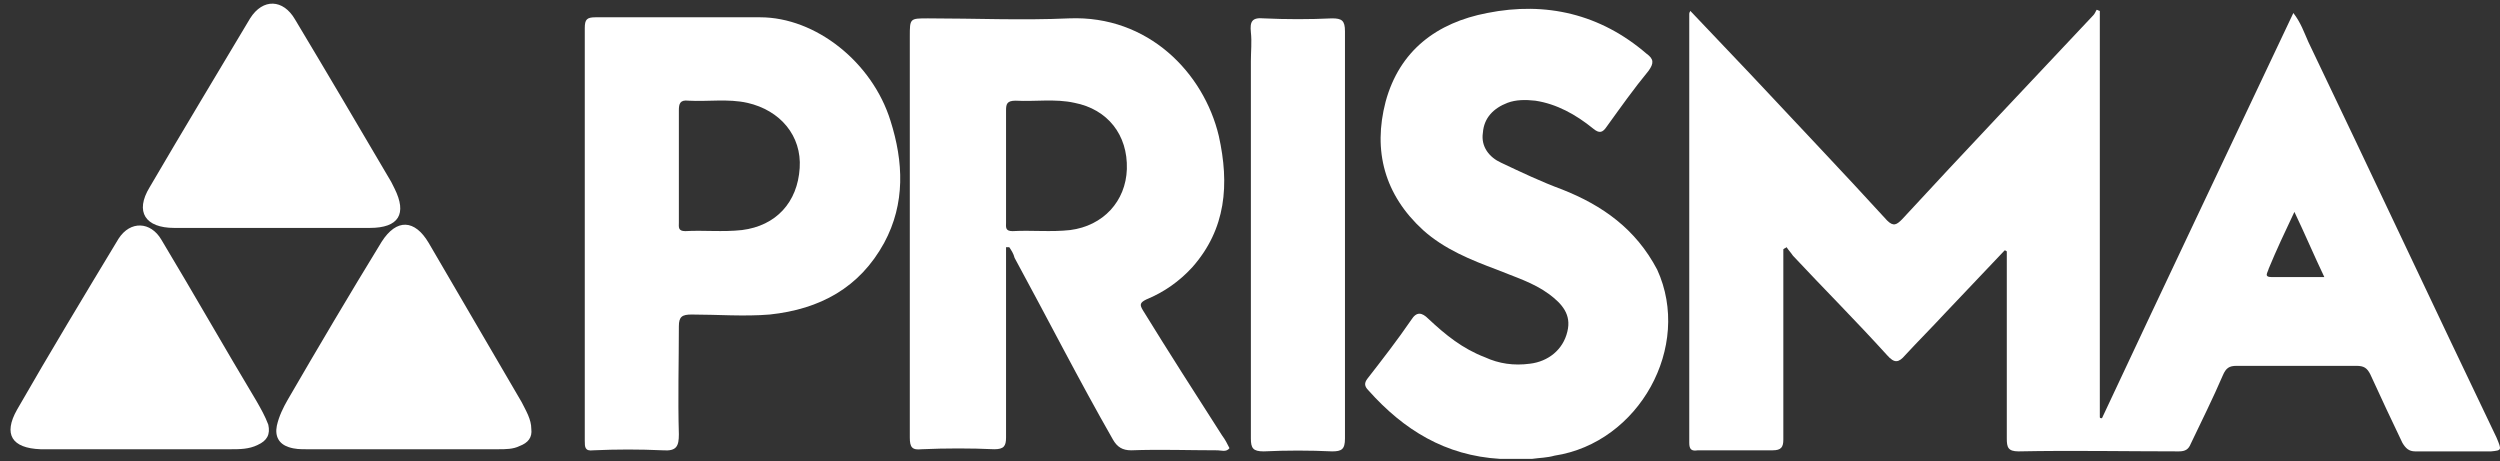 <svg width="168" height="31" viewBox="0 0 168 31" fill="none" xmlns="http://www.w3.org/2000/svg">
<rect x="0" y="0" width="168" height="31" fill="#333333" stroke="none"/>
<path d="M167.764 29.399C163.525 20.561 159.358 11.652 155.119 2.814C154.831 2.168 154.616 1.521 154.113 0.874C149.802 9.999 145.491 19.052 141.252 28.105C141.18 28.105 141.108 28.105 141.108 28.033V0.731C141.036 0.731 140.964 0.659 140.892 0.659C140.82 0.802 140.749 0.946 140.677 1.018C136.366 5.616 132.055 10.143 127.816 14.741C127.456 15.101 127.241 15.244 126.81 14.813C123.792 11.508 120.703 8.275 117.685 5.042C116.32 3.605 114.955 2.168 113.589 0.731C113.518 0.874 113.518 0.874 113.518 0.946C113.518 10.574 113.518 20.13 113.518 29.758C113.518 30.189 113.661 30.333 114.092 30.261C115.745 30.261 117.397 30.261 119.122 30.261C119.697 30.261 119.84 30.045 119.84 29.542C119.84 25.59 119.84 21.567 119.84 17.615V16.753C119.912 16.681 119.984 16.681 120.056 16.609C120.2 16.825 120.343 16.969 120.487 17.184C122.571 19.412 124.726 21.567 126.81 23.866C127.313 24.441 127.6 24.369 128.031 23.866C128.893 22.932 129.827 21.998 130.69 21.064C132.055 19.627 133.348 18.262 134.713 16.825C134.785 16.825 134.857 16.897 134.857 16.897V17.687C134.857 21.639 134.857 25.519 134.857 29.47C134.857 30.045 134.929 30.333 135.647 30.333C139.24 30.261 142.832 30.333 146.425 30.333C146.856 30.333 147.071 30.189 147.215 29.83C147.934 28.321 148.724 26.74 149.371 25.231C149.586 24.728 149.802 24.585 150.305 24.585C152.963 24.585 155.621 24.585 158.352 24.585C158.855 24.585 159.07 24.728 159.286 25.159C160.004 26.74 160.723 28.249 161.441 29.758C161.657 30.117 161.872 30.333 162.303 30.333C164.028 30.333 165.68 30.333 167.405 30.333C168.123 30.261 168.123 30.261 167.764 29.399ZM152.676 18.621C152.101 18.621 152.388 18.334 152.46 18.046C152.963 16.825 153.538 15.603 154.184 14.238C154.903 15.747 155.478 17.112 156.196 18.621C154.903 18.621 153.753 18.621 152.676 18.621Z" fill="white"/>
<path d="M76.802 20.849C76.587 20.489 76.587 20.346 77.018 20.13C78.239 19.627 79.245 18.909 80.108 17.975C82.407 15.388 82.622 12.37 81.904 9.137C80.898 4.898 77.162 1.018 71.845 1.234C68.683 1.377 65.522 1.234 62.361 1.234C61.139 1.234 61.139 1.234 61.139 2.455C61.139 4.682 61.139 6.982 61.139 9.209C61.139 15.963 61.139 22.645 61.139 29.399C61.139 30.045 61.283 30.261 61.929 30.189C63.582 30.117 65.235 30.117 66.815 30.189C67.462 30.189 67.606 29.974 67.606 29.399C67.606 25.447 67.606 21.423 67.606 17.472V16.61C67.677 16.61 67.749 16.61 67.821 16.61C67.965 16.825 68.109 17.041 68.18 17.328C70.408 21.423 72.491 25.519 74.791 29.542C75.078 30.045 75.437 30.261 76.012 30.261C77.952 30.189 79.892 30.261 81.832 30.261C82.047 30.261 82.407 30.405 82.622 30.117C82.478 29.83 82.335 29.542 82.119 29.255C80.323 26.453 78.527 23.651 76.802 20.849ZM71.917 15.46C70.623 15.604 69.33 15.46 68.037 15.532C67.534 15.532 67.606 15.244 67.606 14.957V11.149C67.606 9.928 67.606 8.706 67.606 7.413C67.606 6.982 67.677 6.766 68.252 6.766C69.546 6.838 70.911 6.622 72.204 6.91C74.431 7.341 75.796 9.065 75.725 11.364C75.653 13.52 74.144 15.172 71.917 15.46Z" fill="white"/>
<path d="M51.08 1.162C47.416 1.162 43.752 1.162 40.015 1.162C39.441 1.162 39.297 1.305 39.297 1.88C39.297 6.479 39.297 11.077 39.297 15.675C39.297 20.346 39.297 24.944 39.297 29.614C39.297 30.045 39.297 30.333 39.872 30.261C41.452 30.189 42.961 30.189 44.542 30.261C45.476 30.333 45.62 29.973 45.62 29.183C45.548 26.74 45.62 24.369 45.62 21.926C45.62 21.279 45.835 21.136 46.482 21.136C48.206 21.136 50.002 21.279 51.727 21.136C55.104 20.777 57.762 19.34 59.415 16.322C60.852 13.664 60.708 10.861 59.846 8.131C58.624 4.179 54.816 1.162 51.08 1.162ZM49.859 15.46C48.566 15.603 47.272 15.46 46.051 15.532C45.548 15.532 45.62 15.244 45.62 14.957C45.62 13.664 45.62 12.442 45.62 11.149C45.62 9.927 45.62 8.706 45.62 7.413C45.62 6.981 45.691 6.694 46.266 6.766C47.56 6.838 48.925 6.622 50.218 6.91C52.445 7.413 53.882 9.137 53.739 11.292C53.595 13.592 52.158 15.172 49.859 15.46Z" fill="white"/>
<path d="M104.967 12.729C103.602 12.227 102.237 11.58 100.872 10.933C100.081 10.574 99.507 9.856 99.65 8.921C99.722 7.916 100.369 7.269 101.303 6.91C101.878 6.694 102.524 6.694 103.171 6.766C104.608 6.982 105.901 7.7 107.051 8.634C107.482 8.993 107.697 8.921 107.985 8.49C108.919 7.197 109.781 5.976 110.787 4.754C111.146 4.251 111.146 3.964 110.643 3.605C107.554 0.946 103.889 0.084 99.938 0.874C96.561 1.521 94.046 3.389 93.112 6.838C92.25 10.143 93.04 13.089 95.627 15.46C97.064 16.753 98.86 17.472 100.584 18.118C101.806 18.621 103.027 18.98 104.105 19.771C104.967 20.417 105.614 21.136 105.326 22.285C105.039 23.507 104.033 24.297 102.812 24.441C101.734 24.585 100.728 24.441 99.794 24.01C98.285 23.435 97.135 22.501 95.986 21.423C95.555 20.992 95.195 20.92 94.836 21.495C93.902 22.86 92.896 24.154 91.891 25.447C91.675 25.734 91.675 25.95 91.962 26.237C94.333 28.896 97.135 30.62 100.8 30.836C101.518 30.836 102.237 30.836 102.955 30.836C103.458 30.764 103.961 30.764 104.464 30.62C110.14 29.758 113.733 23.291 111.362 18.118C109.925 15.388 107.697 13.807 104.967 12.729Z" fill="white"/>
<path d="M89.519 1.234C88.011 1.306 86.43 1.306 84.921 1.234C84.131 1.162 83.987 1.449 84.059 2.168C84.131 2.815 84.059 3.461 84.059 4.108C84.059 12.586 84.059 20.992 84.059 29.471C84.059 30.117 84.203 30.333 84.921 30.333C86.43 30.261 88.011 30.261 89.519 30.333C90.166 30.333 90.382 30.189 90.382 29.471C90.382 24.872 90.382 20.346 90.382 15.748C90.382 11.221 90.382 6.623 90.382 2.096C90.382 1.378 90.166 1.234 89.519 1.234Z" fill="white"/>
<path d="M24.855 15.316C26.795 15.316 27.37 14.382 26.508 12.658C26.436 12.514 26.364 12.37 26.292 12.227C24.137 8.562 21.981 4.898 19.826 1.306C19.035 -0.06 17.67 -0.131 16.808 1.234C14.581 4.97 12.281 8.778 10.054 12.586C9.048 14.239 9.767 15.316 11.707 15.316C13.862 15.316 16.017 15.316 18.173 15.316C20.472 15.316 22.628 15.316 24.855 15.316Z" fill="white"/>
<path d="M28.807 16.322C27.873 14.742 26.651 14.67 25.645 16.25C23.49 19.771 21.406 23.292 19.323 26.884C19.035 27.387 18.748 27.962 18.604 28.608C18.46 29.327 18.748 29.83 19.395 30.045C19.826 30.189 20.185 30.189 20.616 30.189C22.771 30.189 24.927 30.189 27.082 30.189C29.238 30.189 31.322 30.189 33.477 30.189C33.98 30.189 34.483 30.189 34.914 29.974C35.489 29.758 35.776 29.399 35.704 28.824C35.704 28.177 35.345 27.602 35.058 27.028C32.974 23.435 30.89 19.915 28.807 16.322Z" fill="white"/>
<path d="M17.239 26.956C15.083 23.363 13 19.699 10.844 16.107C10.126 14.885 8.761 14.813 7.97 16.035C5.671 19.843 3.372 23.651 1.145 27.531C0.211 29.183 0.785 30.117 2.725 30.189C2.941 30.189 3.228 30.189 3.444 30.189C5.384 30.189 7.324 30.189 9.264 30.189C11.347 30.189 13.431 30.189 15.514 30.189C16.089 30.189 16.736 30.189 17.311 29.902C17.957 29.614 18.173 29.183 18.029 28.537C17.814 27.962 17.526 27.459 17.239 26.956Z" fill="white"/>
</svg>
